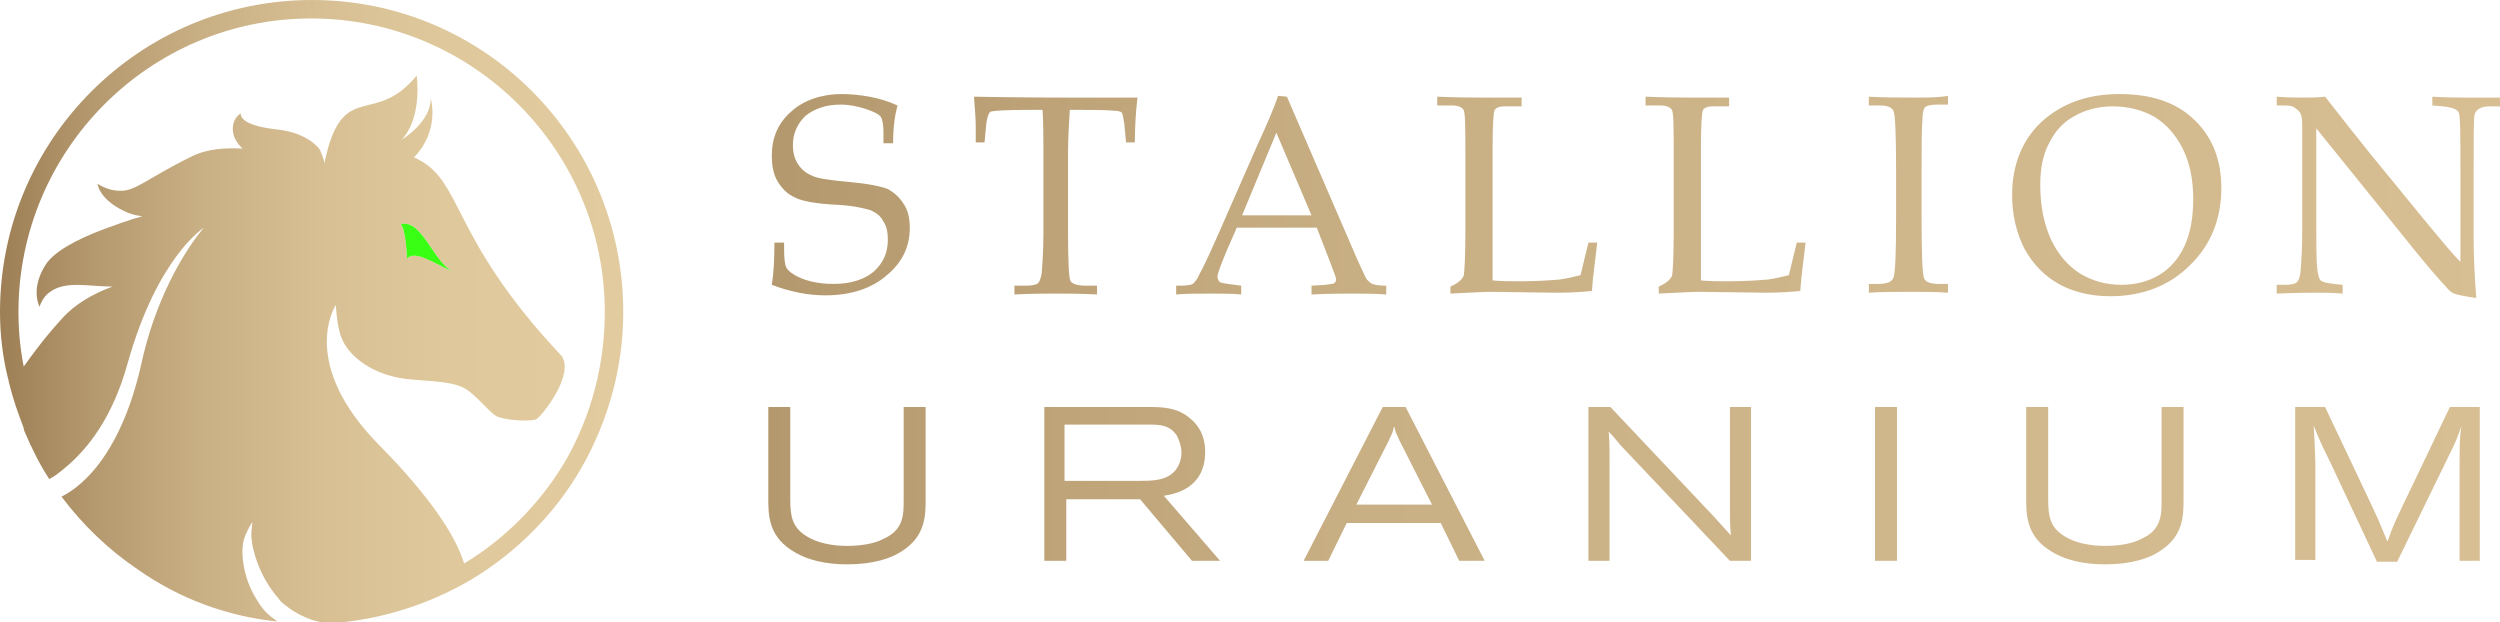 <?xml version="1.0" encoding="utf-8"?>
<!-- Generator: Adobe Illustrator 25.4.1, SVG Export Plug-In . SVG Version: 6.00 Build 0)  -->
<svg version="1.1" id="Layer_1" xmlns="http://www.w3.org/2000/svg" xmlns:xlink="http://www.w3.org/1999/xlink" x="0px" y="0px"
	 viewBox="0 0 284.4 70.8" style="enable-background:new 0 0 284.4 70.8;" xml:space="preserve">
<style type="text/css">
	.st0{fill:url(#SVGID_1_);}
	.st1{fill:url(#SVGID_00000014614185145129892570000011325952033509521849_);}
	.st2{fill:url(#SVGID_00000170992688739444226330000000493373745189626260_);}
	.st3{fill:#39FF14;}
</style>
<g>
	<g>
		<g>
			
				<linearGradient id="SVGID_1_" gradientUnits="userSpaceOnUse" x1="-852.636" y1="773.52" x2="-851.587" y2="773.52" gradientTransform="matrix(187.412 0 0 -58.749 159881.922 45465.789)">
				<stop  offset="0" style="stop-color:#B5996E"/>
				<stop  offset="0.349" style="stop-color:#C9AF84"/>
				<stop  offset="1" style="stop-color:#D7BF93"/>
			</linearGradient>
			<path class="st0" d="M90,12.7c-1.5,1.3-2.2,3-2.2,5c0,1.2,0.2,2.2,0.7,3c0.5,0.8,1.1,1.4,2,1.8c0.8,0.4,2.5,0.7,4.8,0.8
				c1.8,0.1,3,0.4,3.7,0.6c0.7,0.3,1.2,0.7,1.5,1.3c0.4,0.6,0.5,1.3,0.5,2.1c0,1.4-0.5,2.6-1.6,3.6c-1.1,0.9-2.6,1.4-4.6,1.4
				c-0.9,0-1.8-0.1-2.6-0.3c-0.8-0.2-1.5-0.5-2.1-0.9c-0.4-0.3-0.6-0.5-0.7-0.8c-0.1-0.2-0.2-0.9-0.2-1.9v-0.8h-1.1
				c0,2-0.1,3.6-0.3,4.8c1,0.4,2.1,0.7,3.1,0.9c1,0.2,2,0.3,3,0.3c2.9,0,5.3-0.8,7-2.3c1.8-1.5,2.6-3.3,2.6-5.4c0-1-0.2-2-0.7-2.7
				c-0.5-0.8-1.1-1.3-1.8-1.7c-0.8-0.3-2.2-0.6-4.4-0.8c-2.2-0.2-3.6-0.4-4.2-0.7c-0.7-0.3-1.2-0.7-1.6-1.3
				c-0.4-0.6-0.6-1.3-0.6-2.2c0-1.3,0.5-2.4,1.4-3.3c1-0.8,2.3-1.3,4-1.3c1,0,2,0.2,2.9,0.5c0.9,0.3,1.5,0.6,1.7,0.9
				c0.2,0.3,0.3,0.9,0.3,1.7v1.3h1.1c0-1.8,0.2-3.2,0.5-4.3c-1.1-0.5-2.1-0.8-3.2-1c-1.1-0.2-2.1-0.3-3.2-0.3
				C93.5,10.7,91.4,11.4,90,12.7 M120.8,11.1c-1,0-4.3,0-10-0.1c0.1,1.4,0.2,2.5,0.2,3.3l0,1.9h1l0.2-2.1c0.1-0.8,0.3-1.3,0.5-1.4
				c0.3-0.1,1.7-0.2,4.3-0.2h1.6c0.1,1.5,0.1,3.1,0.1,4.9v9c0,1.9-0.1,3.5-0.2,4.7c-0.1,0.5-0.2,0.9-0.4,1.1
				c-0.2,0.2-0.7,0.3-1.4,0.3h-1.3v1c1.8-0.1,3.4-0.1,4.7-0.1c1.3,0,2.9,0,4.7,0.1v-1h-1.2c-1,0-1.6-0.2-1.8-0.5
				c-0.2-0.3-0.3-2.2-0.3-5.5v-9c0-1.7,0.1-3.4,0.2-5h1.2c1.5,0,2.8,0,3.9,0.1c0.4,0,0.7,0.1,0.8,0.2c0.1,0.1,0.2,0.6,0.3,1.3
				l0.2,2.1h1c0-1.6,0.1-3.4,0.3-5.1L120.8,11.1z M145.2,15.1l4,9.4h-7.9L145.2,15.1L145.2,15.1z M145.4,10.9
				c-0.4,1.2-1.2,3.1-2.4,5.7l-4.3,9.8c-0.8,1.8-1.5,3.4-2.3,4.9c-0.2,0.5-0.5,0.8-0.7,1c-0.2,0.1-0.7,0.2-1.4,0.2l-0.5,0v1
				c1.1-0.1,2.5-0.1,4-0.1c1.3,0,2.4,0,3.4,0.1v-1l-1.5-0.2c-0.5-0.1-0.9-0.1-1-0.3c-0.1-0.1-0.2-0.3-0.2-0.5c0-0.4,0.4-1.4,1.1-3.1
				l1.1-2.5h9.1l1.7,4.4c0.3,0.8,0.5,1.3,0.5,1.5c0,0.2-0.1,0.3-0.2,0.4c-0.1,0.1-0.4,0.1-1,0.2l-1.6,0.1v1c1.9-0.1,3.5-0.1,4.6-0.1
				c1.2,0,2.5,0,3.9,0.1v-1c-0.8,0-1.3-0.1-1.6-0.2c-0.2-0.1-0.4-0.3-0.6-0.5c-0.2-0.3-0.5-1-1.1-2.3l-8-18.5L145.4,10.9L145.4,10.9
				L145.4,10.9L145.4,10.9z M168.5,11.1c-0.8,0-2.5,0-5-0.1v1h1.7c0.7,0,1.1,0.2,1.3,0.5c0.2,0.4,0.2,2.1,0.2,5.3v8.6
				c0,2.9-0.1,4.6-0.2,5c-0.2,0.4-0.6,0.8-1.5,1.2v0.8c2.1-0.1,3.7-0.2,4.7-0.2l7.5,0.1c1.6,0,2.9-0.1,3.9-0.2
				c0.1-1.7,0.4-3.6,0.6-5.5h-1l-0.9,3.7c-0.8,0.2-1.6,0.4-2.4,0.5c-1.1,0.1-2.7,0.2-4.6,0.2c-1,0-2,0-3-0.1l0-0.9l0-4.4v-10
				c0-2.3,0.1-3.7,0.2-4c0.1-0.3,0.5-0.5,1.1-0.5h2v-1C171.1,11.1,169.6,11.1,168.5,11.1 M192.2,11.1c-0.8,0-2.5,0-5-0.1v1h1.7
				c0.7,0,1.1,0.2,1.3,0.5c0.2,0.4,0.2,2.1,0.2,5.3v8.6c0,2.9-0.1,4.6-0.2,5c-0.2,0.4-0.6,0.8-1.5,1.2v0.8c2.1-0.1,3.7-0.2,4.7-0.2
				l7.5,0.1c1.6,0,2.9-0.1,3.9-0.2c0.1-1.7,0.4-3.6,0.6-5.5h-1l-0.9,3.7c-0.8,0.2-1.6,0.4-2.4,0.5c-1.1,0.1-2.7,0.2-4.6,0.2
				c-1,0-2,0-3-0.1l0-0.9l0-4.4v-10c0-2.3,0.1-3.7,0.2-4c0.1-0.3,0.5-0.5,1.1-0.5h1.9v-1C194.8,11.1,193.3,11.1,192.2,11.1
				 M217.8,11.1c-1.7,0-3.4,0-5.2-0.1v1h1.3c0.8,0,1.3,0.2,1.5,0.6c0.2,0.4,0.3,2.7,0.3,6.9v5.3c0,4-0.1,6.3-0.3,6.8
				c-0.2,0.5-0.8,0.7-1.8,0.7h-1v1c1.4-0.1,3-0.1,4.8-0.1c1.5,0,2.9,0,4.2,0.1v-1h-1c-1,0-1.5-0.2-1.7-0.6c-0.2-0.4-0.3-2.7-0.3-6.7
				v-5.4c0-2.9,0-4.9,0.1-6c0-0.7,0.1-1.2,0.3-1.4c0.2-0.2,0.7-0.3,1.4-0.3h1.2v-1C220.6,11.1,219.3,11.1,217.8,11.1 M236.6,31.1
				c-1.4-0.9-2.5-2.2-3.3-3.9c-0.8-1.8-1.2-3.8-1.2-6.2c0-1.8,0.3-3.4,1-4.7c0.7-1.4,1.6-2.4,2.9-3.1c1.2-0.7,2.7-1.1,4.3-1.1
				c1.8,0,3.4,0.4,4.8,1.2c1.3,0.8,2.4,2,3.2,3.6c0.8,1.6,1.2,3.5,1.2,5.7c0,2.1-0.3,3.9-1,5.4c-0.7,1.5-1.7,2.6-2.9,3.3
				c-1.2,0.7-2.6,1.1-4.3,1.1C239.5,32.4,237.9,31.9,236.6,31.1 M232.2,13.9c-2.2,2.1-3.3,4.9-3.3,8.3c0,2.3,0.5,4.3,1.4,6.1
				c1,1.8,2.3,3.1,3.9,4c1.6,0.9,3.6,1.4,5.9,1.4c3.6,0,6.7-1.2,9-3.5c2.4-2.3,3.6-5.3,3.6-8.8c0-3.2-1-5.8-3.1-7.8
				s-4.9-2.9-8.5-2.9C237.4,10.7,234.5,11.8,232.2,13.9 M280.6,11.1c-0.9,0-2.2,0-3.9-0.1v1l1.2,0.1c1.1,0.1,1.7,0.4,1.8,0.7
				c0.2,0.4,0.2,2.7,0.2,6.9v10.1c-0.9-0.9-2.3-2.6-4.2-4.9l-5.4-6.6c-1-1.2-1.9-2.4-2.9-3.6c-0.9-1.2-1.9-2.4-2.9-3.7
				c-0.9,0.1-1.7,0.1-2.5,0.1c-0.7,0-1.7,0-3-0.1v1h1c0.5,0,0.9,0.1,1.1,0.3c0.3,0.2,0.5,0.4,0.6,0.6c0.1,0.2,0.2,0.6,0.2,1.2
				c0,1.4,0,2.9,0,4.4v7.8c0,2-0.1,3.5-0.2,4.7c-0.1,0.6-0.2,0.9-0.4,1.1c-0.2,0.2-0.7,0.3-1.3,0.3H259v1c2.3-0.1,3.8-0.1,4.4-0.1
				c0.9,0,2,0,3.1,0.1v-1l-1-0.1c-0.8-0.1-1.3-0.2-1.5-0.4c-0.2-0.2-0.3-0.6-0.4-1.4c-0.1-1-0.1-2.7-0.1-5.2V14.6l11.3,14
				c1.3,1.6,2.5,3,3.7,4.3c0.2,0.2,0.4,0.4,0.7,0.5c0.2,0.1,1.1,0.3,2.5,0.5c-0.2-2.7-0.3-4.9-0.3-6.8v-7.1c0-4.2,0-6.5,0.1-6.9
				c0.1-0.6,0.7-1,1.7-1h1.2v-1C282.9,11.1,281.6,11.1,280.6,11.1"/>
			
				<linearGradient id="SVGID_00000133511459292821303990000002003390039022732443_" gradientUnits="userSpaceOnUse" x1="-845.126" y1="775.371" x2="-844.126" y2="775.371" gradientTransform="matrix(70.92 0 0 -70.849 59936.34 54969.887)">
				<stop  offset="0" style="stop-color:#9D7E55"/>
				<stop  offset="0" style="stop-color:#9D7E55"/>
				<stop  offset="0.151" style="stop-color:#B5996E"/>
				<stop  offset="0.324" style="stop-color:#C9AF84"/>
				<stop  offset="0.511" style="stop-color:#D7BF93"/>
				<stop  offset="0.721" style="stop-color:#DFC99C"/>
				<stop  offset="1" style="stop-color:#E2CC9F"/>
				<stop  offset="1" style="stop-color:#E2CC9F"/>
			</linearGradient>
			<path style="fill:url(#SVGID_00000133511459292821303990000002003390039022732443_);" d="M70.9,35.5c0,6.3-1.7,12.4-4.8,17.8
				c-3,5.2-7.4,9.6-12.6,12.7c-4.8,2.8-10.2,4.5-15.8,4.9h0c-1.9,0-4-1-5.3-2.1c-0.3-0.2-0.5-0.4-0.7-0.7c-2.3-2.6-3.2-6-3.1-7.6
				c0.1-0.9,0.1-1.1,0.1-1.1s-0.5,0.7-0.9,1.8c-0.5,1.4-0.2,4.5,1.4,7c0.5,0.9,1.2,1.7,2.1,2.3l0.2,0.2c-5.7-0.6-11.1-2.6-15.8-5.9
				c-3.4-2.3-6.3-5.1-8.7-8.3c0.6-0.3,1.2-0.7,1.7-1.1c3.2-2.5,5.9-7.3,7.4-14.1c2.2-10,7.1-15.4,7.1-15.4s-5.3,3.3-8.7,15.5
				c-1.7,6.1-4.5,9.7-7.2,11.9c-0.6,0.5-1.1,0.9-1.7,1.2c-1.1-1.7-2-3.5-2.8-5.4l-0.1-0.3l0-0.1c-0.6-1.6-1.2-3.2-1.6-4.9
				c-0.1-0.3-0.1-0.5-0.2-0.8C0.3,40.6,0,38,0,35.5C0,15.9,15.9,0,35.5,0S70.9,15.9,70.9,35.5z M68.8,35.5c0-18.4-15-33.4-33.4-33.4
				S2.1,17.1,2.1,35.5c0,2.1,0.2,4.2,0.6,6.2c1-1.4,2.3-3.2,4.3-5.4c1.5-1.7,3.6-2.9,5.8-3.7c-2.7,0-5.3-0.7-7.1,0.6
				c-0.9,0.6-1.2,1.7-1.2,1.7s-1.1-2,0.7-4.8c0.9-1.4,3.3-2.8,6.8-4.1c1.4-0.5,2.7-1,4.2-1.4c-0.9-0.1-1.5-0.3-2.1-0.6
				c-2.9-1.4-3-3.1-3-3.1s1.1,0.8,2.5,0.8c1.8,0.1,3.1-1.4,8.2-3.9c1.8-0.9,3.9-1,5.8-0.9c-0.8-0.7-1.2-1.6-1.1-2.5
				c0.1-1.1,0.9-1.5,0.9-1.5s-0.4,1.3,3.9,1.8c3.1,0.3,4.5,1.6,5,2.2c0.1,0.1,0.6,1.3,0.6,1.7c0.1-0.6,0.3-1.2,0.4-1.7
				c2.1-7.4,5.5-2.7,10.1-8.3c0,0,0.7,4.7-1.7,7.3c0.1-0.1,3.3-2,3.3-4.7c0,0,1.1,3.6-1.9,6.7c5.7,2.5,3.8,8.8,16.8,22.6
				c1.5,2.2-2.4,7-2.9,7.2c-0.8,0.3-3.8,0.1-4.6-0.4c-0.7-0.4-2.4-2.5-3.5-3.1c-1.7-1-5.3-0.8-7.4-1.2c-2.8-0.5-4.9-1.9-6-3.4
				c-0.8-1.1-1.1-2.2-1.3-4.9c0,0-4.4,6.6,5.1,16.1c5.4,5.5,8.5,10,9.5,13.3c4.8-2.9,8.8-7,11.6-11.8C67.3,47.2,68.8,41.4,68.8,35.5
				L68.8,35.5z M46.3,29.4c1-0.9,2.6,0.3,5.2,1.5c-2.2-1.1-3.5-6-5.9-5.4C46.2,26.2,46.3,29.4,46.3,29.4z"/>
		</g>
	</g>
</g>
<linearGradient id="SVGID_00000138538331358439769310000011156302169808789897_" gradientUnits="userSpaceOnUse" x1="87.435" y1="55.213" x2="282.083" y2="55.213">
	<stop  offset="0" style="stop-color:#B5996E"/>
	<stop  offset="0.349" style="stop-color:#C9AF84"/>
	<stop  offset="1" style="stop-color:#D7BF93"/>
</linearGradient>
<path style="fill:url(#SVGID_00000138538331358439769310000011156302169808789897_);" d="M89.9,46.3v10.4c0,2,0.2,3.2,1.7,4.2
	c0.6,0.4,2,1.2,4.8,1.2c1.7,0,3.2-0.3,4.1-0.8c2.3-1,2.3-2.8,2.3-4.3V46.3h2.5v10.5c0,1.8,0,4.2-2.7,5.9c-1.2,0.8-3.2,1.5-6.2,1.5
	c-2.3,0-4.6-0.4-6.5-1.7c-2.5-1.7-2.5-4-2.5-5.9V46.3H89.9z M118.7,46.3h11.9c1.5,0,3.4,0,4.9,1.4c0.6,0.5,1.6,1.6,1.6,3.7
	c0,4.2-3.5,4.8-4.7,5l6.4,7.4h-3.2l-5.9-7h-8.4v7h-2.5V46.3z M121.1,48.4v6.3h8.6c1.4,0,3.1,0,4.1-1.3c0.4-0.6,0.6-1.2,0.6-1.9
	c0-0.7-0.2-1.3-0.5-1.9c-0.8-1.3-2.1-1.3-3.2-1.3H121.1z M157.3,46.3h2.6l9,17.5H166l-2.1-4.3h-10.7l-2.1,4.3h-2.8L157.3,46.3z
	 M159.2,50.1c-0.1-0.3-0.3-0.6-0.4-0.9c-0.1-0.2-0.1-0.4-0.2-0.7c-0.1,0.2-0.1,0.5-0.2,0.7c-0.1,0.3-0.3,0.6-0.4,0.9l-3.7,7.3h8.6
	L159.2,50.1z M183.2,46.3L195,58.8c0.8,0.9,1,1.1,1.9,2.1c-0.1-1.2-0.1-1.5-0.1-2.6V46.3h2.4v17.5h-2.4l-12.4-13.1
	c-0.6-0.7-0.8-1-1.4-1.6c0.1,1.2,0.1,1.6,0.1,3v11.7h-2.4V46.3H183.2z M213.3,46.3h2.5v17.5h-2.5V46.3z M233,46.3v10.4
	c0,2,0.2,3.2,1.7,4.2c0.6,0.4,2,1.2,4.8,1.2c1.7,0,3.2-0.3,4.1-0.8c2.3-1,2.3-2.8,2.3-4.3V46.3h2.5v10.5c0,1.8,0,4.2-2.7,5.9
	c-1.2,0.8-3.2,1.5-6.2,1.5c-2.3,0-4.6-0.4-6.5-1.7c-2.5-1.7-2.5-4-2.5-5.9V46.3H233z M261.1,46.3h3.4l5.4,11.4
	c0.9,1.9,1,2.3,1.7,3.9c0.6-1.7,0.8-2.1,1.6-3.8l5.5-11.5h3.4v17.5h-2.3v-10c0-3.3,0-3.9,0.2-5.3c-0.5,1.4-0.6,1.7-1.3,3.1l-6,12.3
	h-2.3L265,52.4c-1-2-1.2-2.5-1.8-4c0.1,1.3,0.1,1.7,0.2,4.4v10.9h-2.3V46.3z"/>
<path class="st3" d="M46.3,29.4c1-0.9,2.6,0.3,5.2,1.5c-2.2-1.1-3.5-6-5.9-5.4C46.2,26.2,46.3,29.4,46.3,29.4z"/>
</svg>

